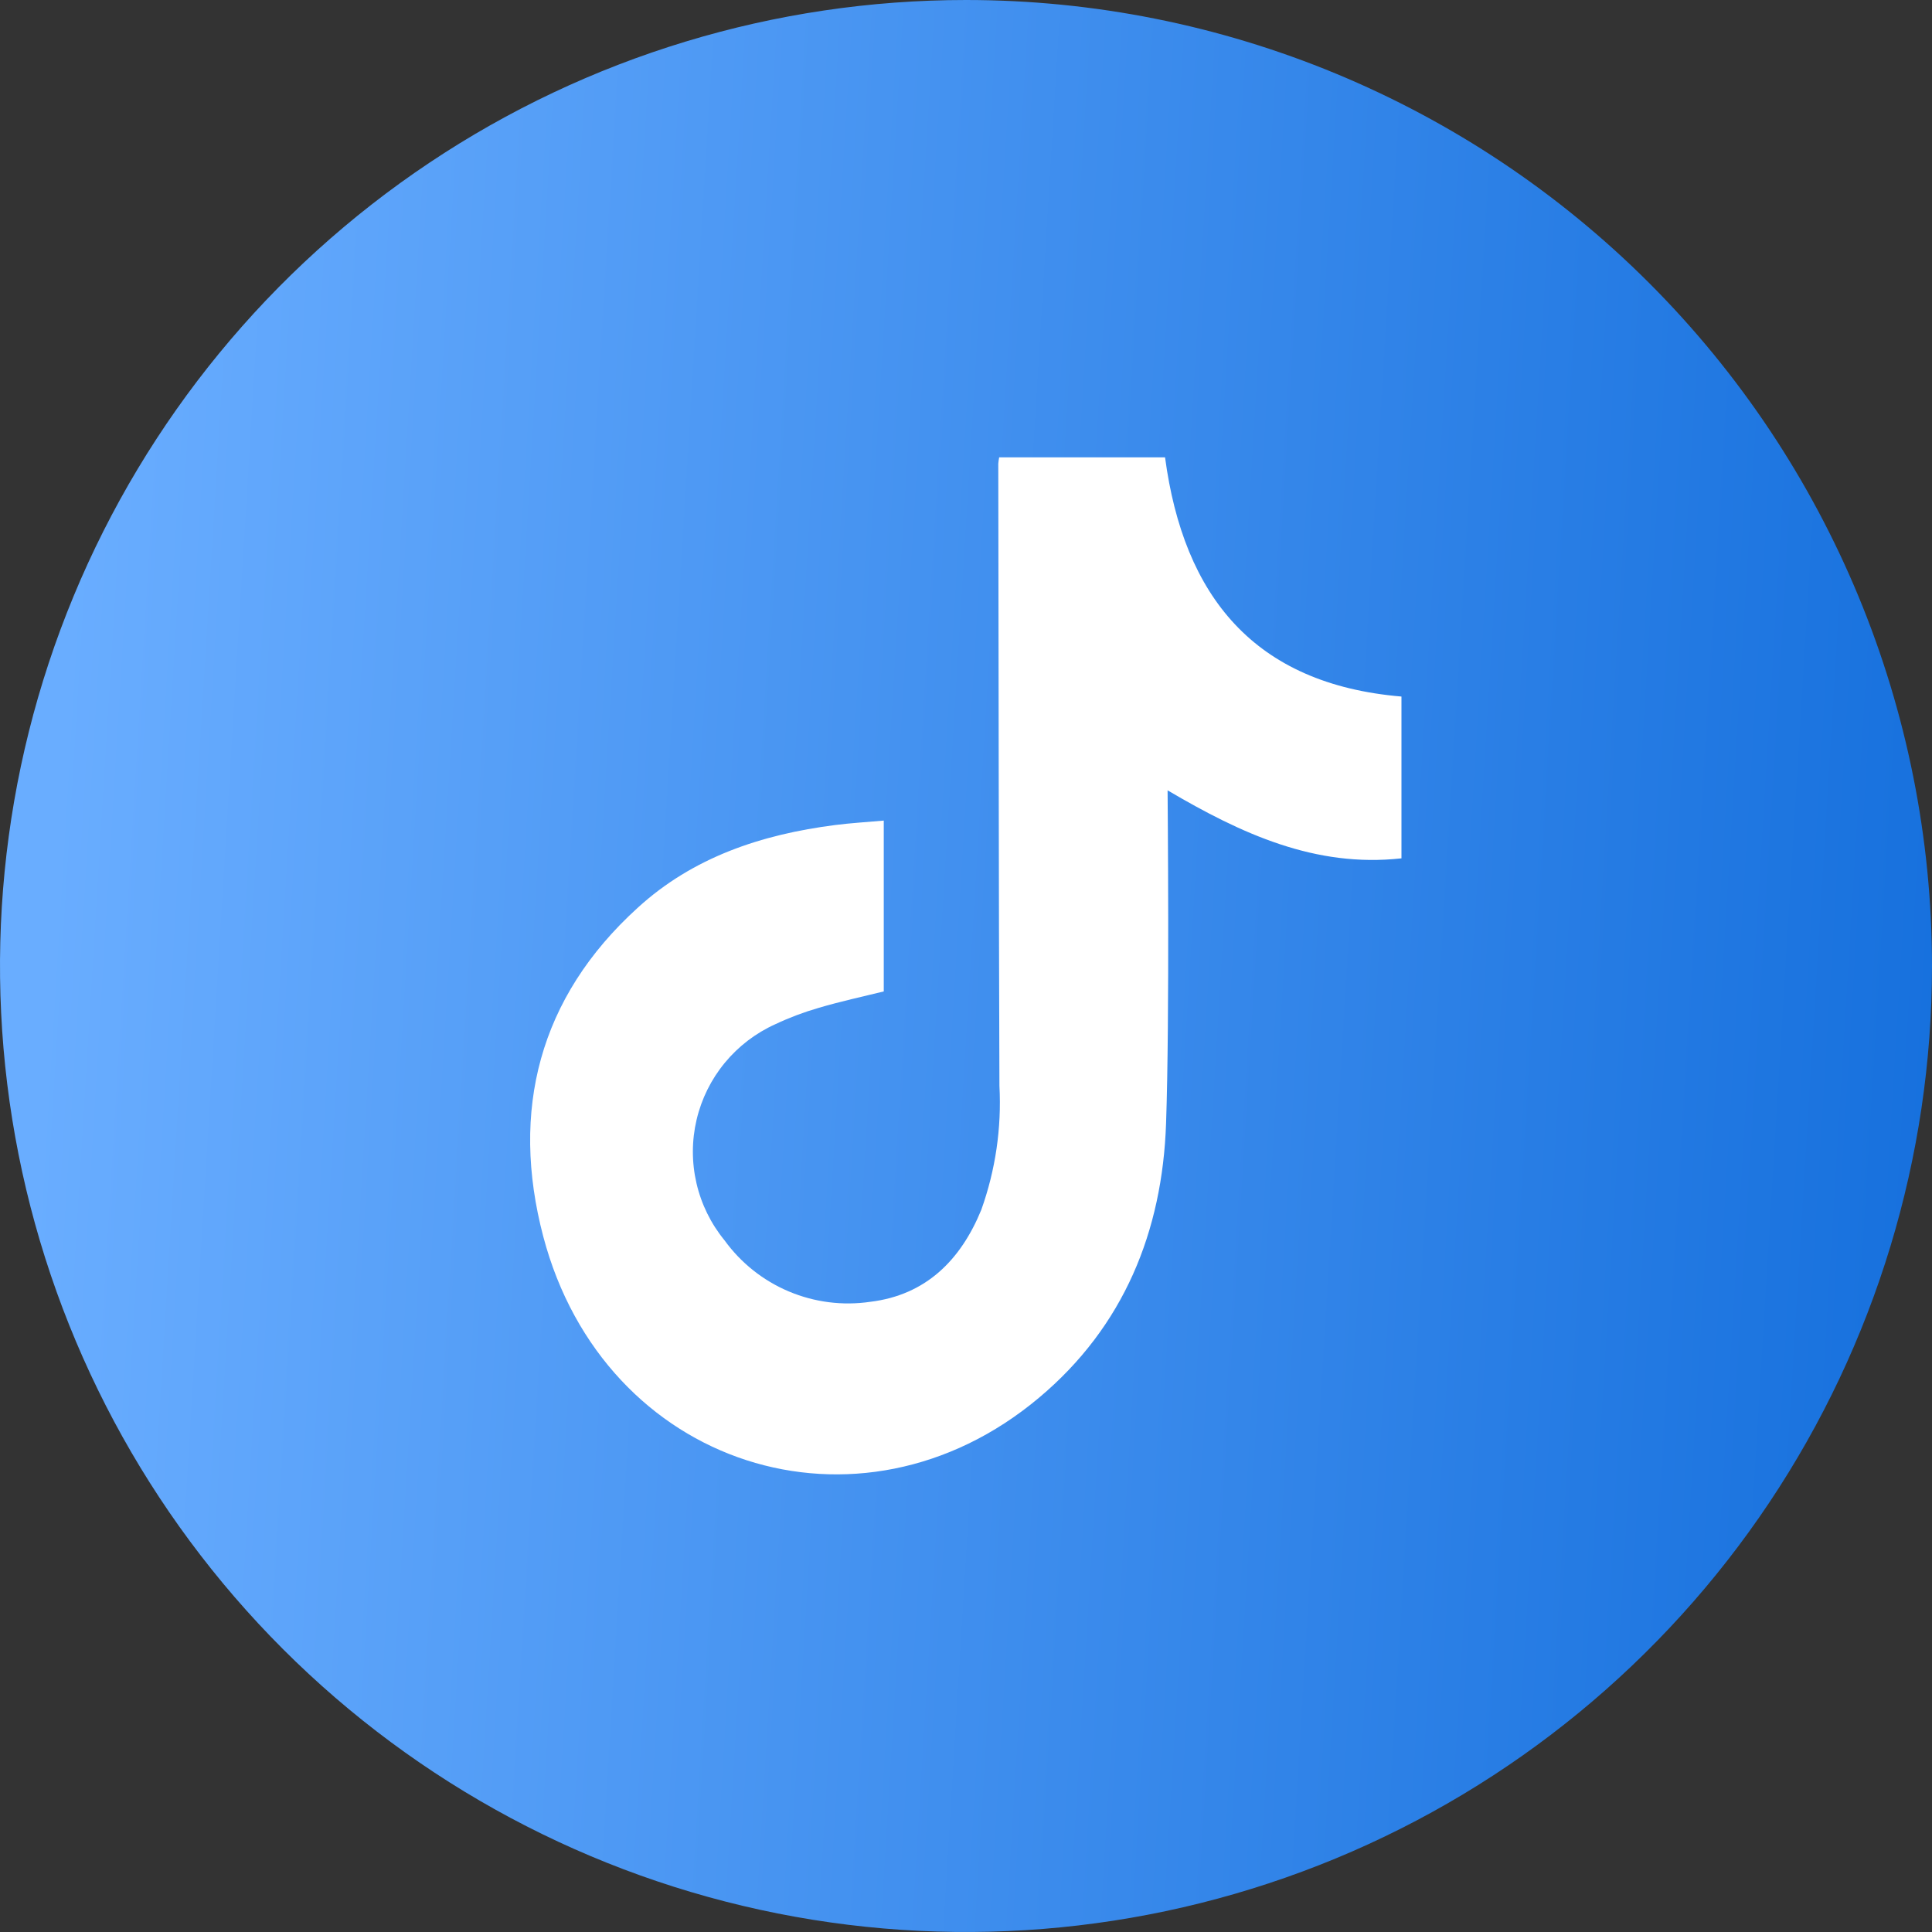 <svg xmlns="http://www.w3.org/2000/svg" width="155" height="155" viewBox="0 0 155 155" fill="none"><rect x="0" y="0" width="155" height="155" fill="#333333" stroke="none"/><g clip-path="url(#clip0_182_362)"><circle cx="77" cy="77" r="72" fill="white"></circle><path d="M77.5 0C62.172 0 47.188 4.545 34.443 13.061C21.698 21.577 11.765 33.681 5.899 47.842C0.034 62.003 -1.501 77.586 1.489 92.62C4.48 107.653 11.861 121.462 22.699 132.301C33.538 143.139 47.347 150.521 62.38 153.511C77.414 156.501 92.997 154.966 107.158 149.101C121.319 143.235 133.423 133.301 141.939 120.557C150.455 107.812 155 92.828 155 77.5C155 56.946 146.835 37.233 132.301 22.699C117.767 8.165 98.054 0 77.5 0ZM112.436 68.863C105.522 69.628 99.598 66.895 93.673 63.407C93.673 63.978 93.846 81.681 93.551 90.124C93.255 98.802 90.155 106.44 83.353 112.14C68.934 124.245 48.468 117.708 43.584 99.2C40.932 89.115 43.237 80.029 51.15 72.84C55.606 68.761 61.103 66.946 66.997 66.191C68.261 66.028 69.536 65.957 70.902 65.834V79.54C69.169 79.968 67.415 80.345 65.692 80.855C64.496 81.2 63.33 81.64 62.204 82.17C60.633 82.877 59.247 83.935 58.151 85.264C57.055 86.592 56.28 88.155 55.886 89.831C55.491 91.508 55.488 93.252 55.877 94.93C56.265 96.608 57.034 98.173 58.125 99.506C59.437 101.32 61.221 102.739 63.283 103.609C65.345 104.479 67.607 104.767 69.821 104.441C74.278 103.901 77.072 101.097 78.724 97.069C79.866 93.881 80.362 90.498 80.182 87.116C80.121 70.474 80.121 53.842 80.09 37.2C80.104 37.029 80.128 36.859 80.162 36.69H93.469C94.958 47.826 100.607 54.882 112.436 55.882V68.863Z" fill="url(#paint0_linear_182_362)"></path></g><defs><linearGradient id="paint0_linear_182_362" x1="5.376" y1="49.318" x2="158.231" y2="58.605" gradientUnits="userSpaceOnUse"><stop stop-color="#69ADFF"></stop><stop offset="1" stop-color="#1670DD"></stop></linearGradient><clipPath id="clip0_182_362"><rect width="155" height="155" fill="white"></rect></clipPath></defs></svg>